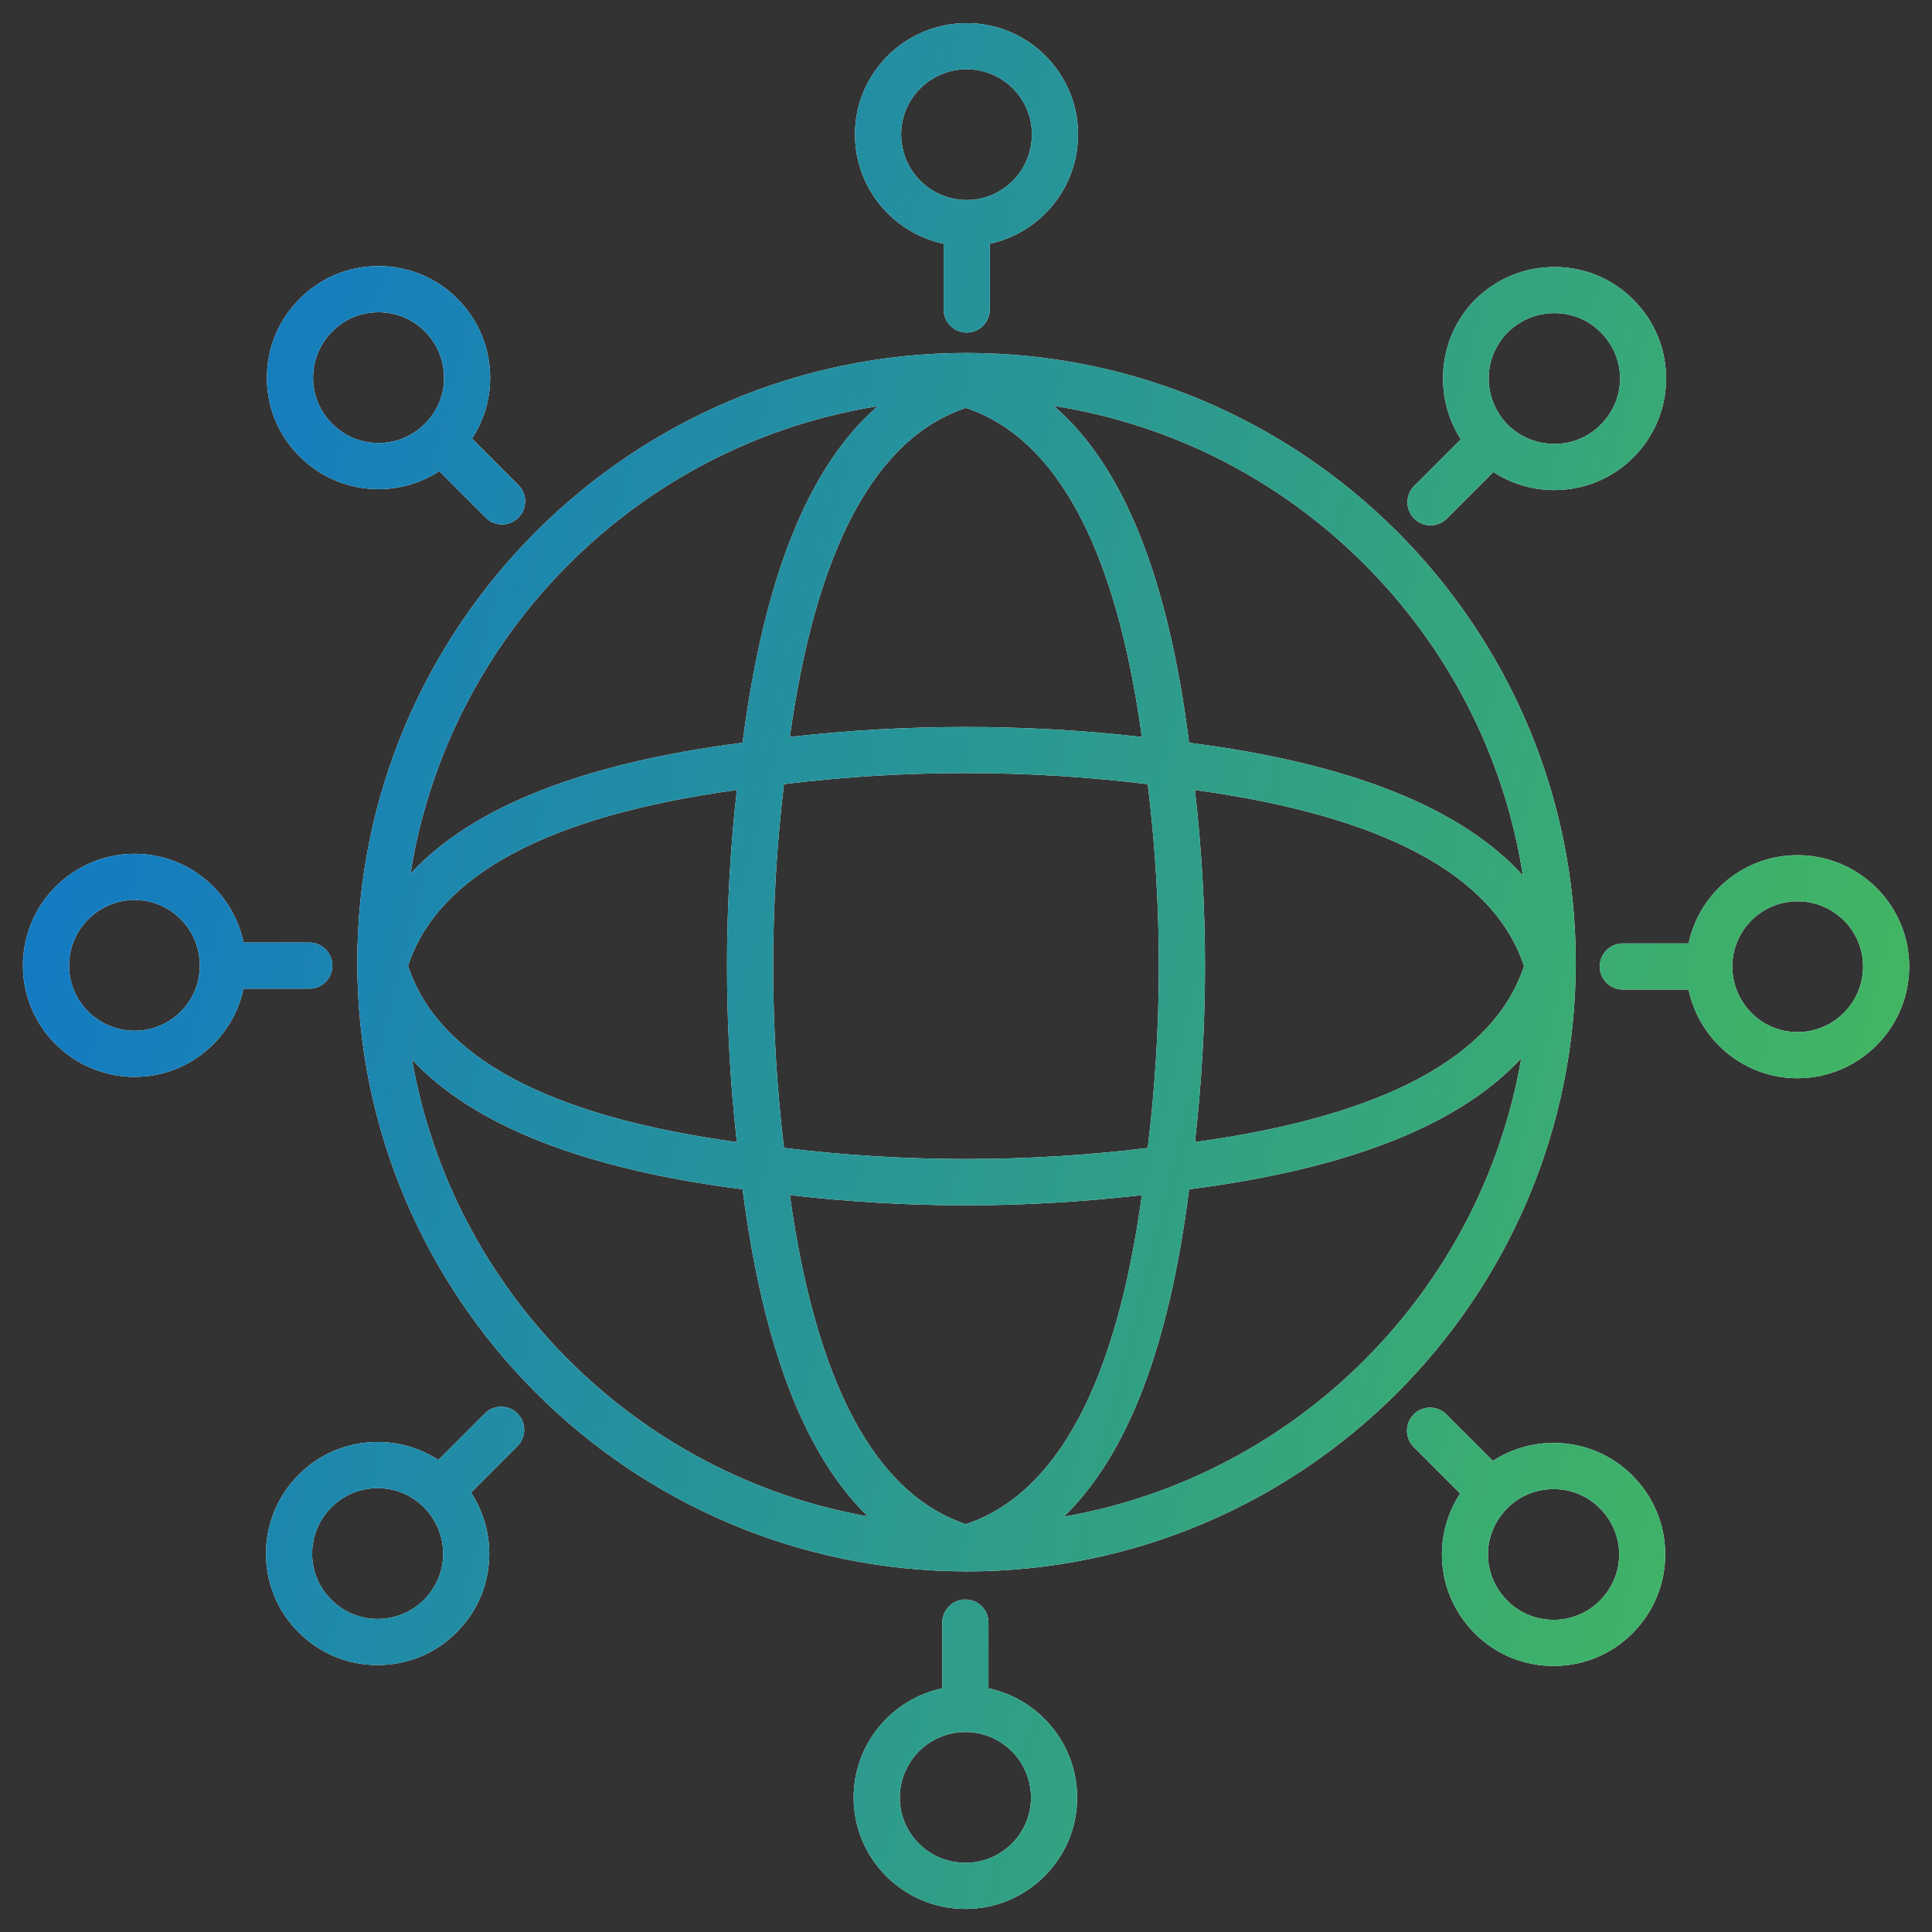 <svg width="56" height="56" viewBox="0 0 56 56" fill="none" xmlns="http://www.w3.org/2000/svg">
<rect x="0" y="0" width="56" height="56" fill="#333333" stroke="none"/>
<g clip-path="url(#clip0_5110_5106)">
<path d="M28.021 10.231C18.281 10.231 10.356 18.155 10.356 27.896C10.356 37.618 18.264 45.53 27.989 45.547C27.991 45.547 27.993 45.548 27.995 45.548C27.997 45.548 27.998 45.548 27.999 45.548C28.007 45.548 28.014 45.548 28.021 45.548C37.755 45.548 45.674 37.629 45.674 27.896C45.674 18.155 37.755 10.231 28.021 10.231ZM27.996 44.179C25.365 43.298 23.653 40.092 22.894 34.641C24.584 34.835 26.295 34.938 27.995 34.938C29.699 34.938 31.413 34.834 33.098 34.641C32.351 40.088 30.638 43.298 27.996 44.179ZM27.996 11.823C30.637 12.704 32.349 15.909 33.098 21.362C29.717 20.975 26.256 20.976 22.894 21.361C23.652 15.913 25.364 12.704 27.996 11.823ZM33.268 33.274C29.787 33.7 26.227 33.702 22.724 33.273C22.306 29.775 22.306 26.235 22.724 22.728C26.205 22.302 29.765 22.301 33.268 22.729C33.697 26.226 33.697 29.765 33.268 33.274ZM21.358 33.104C15.903 32.359 12.695 30.643 11.827 27.994C12.695 25.357 15.899 23.646 21.358 22.898C20.977 26.291 20.978 29.718 21.358 33.104ZM34.635 22.898C40.092 23.646 43.301 25.36 44.174 28.002C43.306 30.641 40.1 32.353 34.635 33.104C35.025 29.71 35.025 26.282 34.635 22.898ZM44.142 25.378C42.362 23.413 39.12 22.123 34.467 21.529C33.858 16.743 32.568 13.51 30.546 11.765C37.528 12.855 43.056 18.39 44.142 25.378ZM25.442 11.774C23.43 13.522 22.14 16.752 21.524 21.529C16.909 22.119 13.684 23.39 11.898 25.326C13.001 18.381 18.497 12.881 25.442 11.774ZM11.943 30.716C13.739 32.633 16.95 33.891 21.524 34.473C22.112 39.018 23.31 42.155 25.156 43.954C18.432 42.759 13.121 37.441 11.943 30.716ZM30.834 43.963C32.691 42.164 33.889 39.023 34.467 34.473C39.084 33.882 42.307 32.609 44.095 30.674C42.929 37.436 37.591 42.784 30.834 43.963ZM27.352 7.065V8.972C27.352 9.341 27.652 9.64 28.021 9.64C28.391 9.64 28.69 9.341 28.69 8.972V7.065C30.149 6.754 31.248 5.452 31.248 3.896C31.248 2.117 29.8 0.67 28.021 0.67C26.235 0.67 24.782 2.117 24.782 3.896C24.782 5.453 25.886 6.756 27.352 7.065ZM28.021 2.007C29.063 2.007 29.91 2.854 29.91 3.896C29.91 4.945 29.063 5.798 28.021 5.798C26.973 5.798 26.12 4.945 26.12 3.896C26.12 2.854 26.973 2.007 28.021 2.007ZM41.464 15.227C41.635 15.227 41.806 15.162 41.937 15.031L43.286 13.682C43.809 14.022 44.418 14.205 45.056 14.205C45.92 14.205 46.732 13.869 47.34 13.261C47.955 12.646 48.293 11.833 48.293 10.972C48.293 10.11 47.955 9.297 47.34 8.682C46.732 8.074 45.92 7.739 45.056 7.739C44.193 7.739 43.379 8.073 42.758 8.685C41.675 9.782 41.536 11.478 42.342 12.735L40.991 14.085C40.73 14.346 40.73 14.77 40.991 15.031C41.121 15.162 41.293 15.227 41.464 15.227ZM43.704 9.631C44.067 9.274 44.547 9.076 45.055 9.076C45.563 9.076 46.038 9.272 46.394 9.628C47.147 10.381 47.147 11.562 46.394 12.315C46.038 12.671 45.563 12.867 45.055 12.867C44.547 12.867 44.066 12.67 43.71 12.318C42.965 11.563 42.965 10.38 43.704 9.631ZM52.1 24.788C50.55 24.788 49.253 25.886 48.944 27.346H47.038C46.668 27.346 46.369 27.645 46.369 28.014C46.369 28.384 46.668 28.683 47.038 28.683H48.944C49.251 30.149 50.55 31.253 52.1 31.253C53.886 31.253 55.339 29.8 55.339 28.014C55.339 26.235 53.886 24.788 52.1 24.788ZM52.1 29.916C51.059 29.916 50.212 29.063 50.212 28.014C50.212 26.973 51.059 26.125 52.1 26.125C53.148 26.125 54.002 26.973 54.002 28.014C54.002 29.063 53.148 29.916 52.1 29.916ZM45.031 41.824C44.396 41.824 43.79 42.007 43.272 42.344L41.924 40.997C41.663 40.735 41.239 40.735 40.978 40.997C40.717 41.258 40.717 41.682 40.978 41.943L42.324 43.29C41.981 43.812 41.795 44.421 41.795 45.056C41.795 45.918 42.134 46.731 42.748 47.346C43.357 47.954 44.167 48.289 45.031 48.289C45.895 48.289 46.706 47.954 47.314 47.346C47.929 46.731 48.267 45.918 48.267 45.056C48.267 44.195 47.929 43.382 47.314 42.767C46.706 42.159 45.895 41.824 45.031 41.824ZM46.368 46.4C46.012 46.756 45.538 46.952 45.031 46.952C44.525 46.952 44.05 46.756 43.694 46.4C42.941 45.647 42.941 44.467 43.694 43.714C44.05 43.357 44.525 43.162 45.031 43.162C45.538 43.162 46.012 43.357 46.368 43.714C47.121 44.467 47.121 45.647 46.368 46.4ZM28.651 48.937V47.03C28.651 46.661 28.352 46.362 27.982 46.362C27.613 46.362 27.313 46.661 27.313 47.03V48.937C25.847 49.246 24.743 50.549 24.743 52.106C24.743 53.885 26.196 55.332 27.982 55.332C29.768 55.332 31.222 53.885 31.222 52.106C31.221 50.549 30.117 49.246 28.651 48.937ZM27.982 53.994C26.933 53.994 26.081 53.147 26.081 52.106C26.081 51.057 26.933 50.204 27.982 50.204C29.031 50.204 29.884 51.057 29.884 52.106C29.884 53.147 29.031 53.994 27.982 53.994ZM14.053 40.97L12.706 42.318C12.187 41.98 11.581 41.797 10.946 41.797C10.082 41.797 9.271 42.133 8.663 42.741C8.046 43.359 7.707 44.177 7.71 45.046C7.713 45.908 8.052 46.717 8.663 47.32C9.271 47.928 10.082 48.263 10.946 48.263C11.81 48.263 12.621 47.928 13.226 47.323C13.84 46.717 14.179 45.908 14.182 45.046C14.184 44.404 13.998 43.79 13.653 43.263L14.999 41.916C15.261 41.655 15.261 41.231 14.999 40.97C14.738 40.709 14.314 40.709 14.053 40.97ZM12.283 46.374C11.927 46.73 11.452 46.925 10.946 46.925C10.44 46.925 9.965 46.73 9.606 46.37C9.248 46.017 9.049 45.545 9.048 45.042C9.046 44.532 9.246 44.051 9.609 43.687C9.965 43.331 10.44 43.135 10.946 43.135C11.453 43.135 11.927 43.331 12.283 43.687C12.647 44.051 12.846 44.532 12.845 45.042C12.843 45.545 12.645 46.017 12.283 46.374ZM8.966 28.657C9.335 28.657 9.634 28.358 9.634 27.988C9.634 27.619 9.335 27.32 8.966 27.32H7.06C6.752 25.853 5.454 24.748 3.904 24.748C2.117 24.748 0.664 26.201 0.664 27.988C0.664 29.767 2.117 31.214 3.904 31.214C5.453 31.214 6.75 30.116 7.059 28.657H8.966ZM3.904 29.876C2.855 29.876 2.002 29.029 2.002 27.988C2.002 26.939 2.855 26.086 3.904 26.086C4.945 26.086 5.792 26.939 5.792 27.988C5.792 29.029 4.945 29.876 3.904 29.876ZM10.972 14.178C11.608 14.178 12.215 13.995 12.732 13.658L14.079 15.005C14.21 15.136 14.381 15.2 14.553 15.2C14.724 15.2 14.895 15.136 15.025 15.005C15.287 14.744 15.287 14.32 15.026 14.059L13.681 12.713C14.021 12.198 14.206 11.594 14.208 10.96C14.211 10.092 13.872 9.274 13.255 8.656C12.647 8.048 11.836 7.712 10.972 7.712C10.108 7.712 9.298 8.048 8.689 8.656C8.072 9.274 7.733 10.092 7.736 10.96C7.739 11.823 8.079 12.632 8.689 13.234C9.298 13.843 10.108 14.178 10.972 14.178ZM9.635 9.602C9.991 9.246 10.466 9.05 10.972 9.05C11.479 9.05 11.954 9.246 12.309 9.602C12.673 9.965 12.872 10.446 12.871 10.956C12.869 11.46 12.671 11.931 12.309 12.289C11.953 12.644 11.479 12.841 10.972 12.841C10.466 12.841 9.991 12.644 9.632 12.285C9.274 11.931 9.076 11.46 9.074 10.956C9.072 10.446 9.272 9.965 9.635 9.602Z" fill="white"/>
<path d="M28.021 10.231C18.281 10.231 10.356 18.155 10.356 27.896C10.356 37.618 18.264 45.53 27.989 45.547C27.991 45.547 27.993 45.548 27.995 45.548C27.997 45.548 27.998 45.548 27.999 45.548C28.007 45.548 28.014 45.548 28.021 45.548C37.755 45.548 45.674 37.629 45.674 27.896C45.674 18.155 37.755 10.231 28.021 10.231ZM27.996 44.179C25.365 43.298 23.653 40.092 22.894 34.641C24.584 34.835 26.295 34.938 27.995 34.938C29.699 34.938 31.413 34.834 33.098 34.641C32.351 40.088 30.638 43.298 27.996 44.179ZM27.996 11.823C30.637 12.704 32.349 15.909 33.098 21.362C29.717 20.975 26.256 20.976 22.894 21.361C23.652 15.913 25.364 12.704 27.996 11.823ZM33.268 33.274C29.787 33.7 26.227 33.702 22.724 33.273C22.306 29.775 22.306 26.235 22.724 22.728C26.205 22.302 29.765 22.301 33.268 22.729C33.697 26.226 33.697 29.765 33.268 33.274ZM21.358 33.104C15.903 32.359 12.695 30.643 11.827 27.994C12.695 25.357 15.899 23.646 21.358 22.898C20.977 26.291 20.978 29.718 21.358 33.104ZM34.635 22.898C40.092 23.646 43.301 25.36 44.174 28.002C43.306 30.641 40.1 32.353 34.635 33.104C35.025 29.71 35.025 26.282 34.635 22.898ZM44.142 25.378C42.362 23.413 39.12 22.123 34.467 21.529C33.858 16.743 32.568 13.51 30.546 11.765C37.528 12.855 43.056 18.39 44.142 25.378ZM25.442 11.774C23.43 13.522 22.14 16.752 21.524 21.529C16.909 22.119 13.684 23.39 11.898 25.326C13.001 18.381 18.497 12.881 25.442 11.774ZM11.943 30.716C13.739 32.633 16.95 33.891 21.524 34.473C22.112 39.018 23.31 42.155 25.156 43.954C18.432 42.759 13.121 37.441 11.943 30.716ZM30.834 43.963C32.691 42.164 33.889 39.023 34.467 34.473C39.084 33.882 42.307 32.609 44.095 30.674C42.929 37.436 37.591 42.784 30.834 43.963ZM27.352 7.065V8.972C27.352 9.341 27.652 9.64 28.021 9.64C28.391 9.64 28.69 9.341 28.69 8.972V7.065C30.149 6.754 31.248 5.452 31.248 3.896C31.248 2.117 29.8 0.67 28.021 0.67C26.235 0.67 24.782 2.117 24.782 3.896C24.782 5.453 25.886 6.756 27.352 7.065ZM28.021 2.007C29.063 2.007 29.91 2.854 29.91 3.896C29.91 4.945 29.063 5.798 28.021 5.798C26.973 5.798 26.12 4.945 26.12 3.896C26.12 2.854 26.973 2.007 28.021 2.007ZM41.464 15.227C41.635 15.227 41.806 15.162 41.937 15.031L43.286 13.682C43.809 14.022 44.418 14.205 45.056 14.205C45.92 14.205 46.732 13.869 47.34 13.261C47.955 12.646 48.293 11.833 48.293 10.972C48.293 10.11 47.955 9.297 47.34 8.682C46.732 8.074 45.92 7.739 45.056 7.739C44.193 7.739 43.379 8.073 42.758 8.685C41.675 9.782 41.536 11.478 42.342 12.735L40.991 14.085C40.73 14.346 40.73 14.77 40.991 15.031C41.121 15.162 41.293 15.227 41.464 15.227ZM43.704 9.631C44.067 9.274 44.547 9.076 45.055 9.076C45.563 9.076 46.038 9.272 46.394 9.628C47.147 10.381 47.147 11.562 46.394 12.315C46.038 12.671 45.563 12.867 45.055 12.867C44.547 12.867 44.066 12.67 43.71 12.318C42.965 11.563 42.965 10.38 43.704 9.631ZM52.1 24.788C50.55 24.788 49.253 25.886 48.944 27.346H47.038C46.668 27.346 46.369 27.645 46.369 28.014C46.369 28.384 46.668 28.683 47.038 28.683H48.944C49.251 30.149 50.55 31.253 52.1 31.253C53.886 31.253 55.339 29.8 55.339 28.014C55.339 26.235 53.886 24.788 52.1 24.788ZM52.1 29.916C51.059 29.916 50.212 29.063 50.212 28.014C50.212 26.973 51.059 26.125 52.1 26.125C53.148 26.125 54.002 26.973 54.002 28.014C54.002 29.063 53.148 29.916 52.1 29.916ZM45.031 41.824C44.396 41.824 43.79 42.007 43.272 42.344L41.924 40.997C41.663 40.735 41.239 40.735 40.978 40.997C40.717 41.258 40.717 41.682 40.978 41.943L42.324 43.29C41.981 43.812 41.795 44.421 41.795 45.056C41.795 45.918 42.134 46.731 42.748 47.346C43.357 47.954 44.167 48.289 45.031 48.289C45.895 48.289 46.706 47.954 47.314 47.346C47.929 46.731 48.267 45.918 48.267 45.056C48.267 44.195 47.929 43.382 47.314 42.767C46.706 42.159 45.895 41.824 45.031 41.824ZM46.368 46.4C46.012 46.756 45.538 46.952 45.031 46.952C44.525 46.952 44.05 46.756 43.694 46.4C42.941 45.647 42.941 44.467 43.694 43.714C44.05 43.357 44.525 43.162 45.031 43.162C45.538 43.162 46.012 43.357 46.368 43.714C47.121 44.467 47.121 45.647 46.368 46.4ZM28.651 48.937V47.03C28.651 46.661 28.352 46.362 27.982 46.362C27.613 46.362 27.313 46.661 27.313 47.03V48.937C25.847 49.246 24.743 50.549 24.743 52.106C24.743 53.885 26.196 55.332 27.982 55.332C29.768 55.332 31.222 53.885 31.222 52.106C31.221 50.549 30.117 49.246 28.651 48.937ZM27.982 53.994C26.933 53.994 26.081 53.147 26.081 52.106C26.081 51.057 26.933 50.204 27.982 50.204C29.031 50.204 29.884 51.057 29.884 52.106C29.884 53.147 29.031 53.994 27.982 53.994ZM14.053 40.97L12.706 42.318C12.187 41.98 11.581 41.797 10.946 41.797C10.082 41.797 9.271 42.133 8.663 42.741C8.046 43.359 7.707 44.177 7.71 45.046C7.713 45.908 8.052 46.717 8.663 47.32C9.271 47.928 10.082 48.263 10.946 48.263C11.81 48.263 12.621 47.928 13.226 47.323C13.84 46.717 14.179 45.908 14.182 45.046C14.184 44.404 13.998 43.79 13.653 43.263L14.999 41.916C15.261 41.655 15.261 41.231 14.999 40.97C14.738 40.709 14.314 40.709 14.053 40.97ZM12.283 46.374C11.927 46.73 11.452 46.925 10.946 46.925C10.44 46.925 9.965 46.73 9.606 46.37C9.248 46.017 9.049 45.545 9.048 45.042C9.046 44.532 9.246 44.051 9.609 43.687C9.965 43.331 10.44 43.135 10.946 43.135C11.453 43.135 11.927 43.331 12.283 43.687C12.647 44.051 12.846 44.532 12.845 45.042C12.843 45.545 12.645 46.017 12.283 46.374ZM8.966 28.657C9.335 28.657 9.634 28.358 9.634 27.988C9.634 27.619 9.335 27.32 8.966 27.32H7.06C6.752 25.853 5.454 24.748 3.904 24.748C2.117 24.748 0.664 26.201 0.664 27.988C0.664 29.767 2.117 31.214 3.904 31.214C5.453 31.214 6.75 30.116 7.059 28.657H8.966ZM3.904 29.876C2.855 29.876 2.002 29.029 2.002 27.988C2.002 26.939 2.855 26.086 3.904 26.086C4.945 26.086 5.792 26.939 5.792 27.988C5.792 29.029 4.945 29.876 3.904 29.876ZM10.972 14.178C11.608 14.178 12.215 13.995 12.732 13.658L14.079 15.005C14.21 15.136 14.381 15.2 14.553 15.2C14.724 15.2 14.895 15.136 15.025 15.005C15.287 14.744 15.287 14.32 15.026 14.059L13.681 12.713C14.021 12.198 14.206 11.594 14.208 10.96C14.211 10.092 13.872 9.274 13.255 8.656C12.647 8.048 11.836 7.712 10.972 7.712C10.108 7.712 9.298 8.048 8.689 8.656C8.072 9.274 7.733 10.092 7.736 10.96C7.739 11.823 8.079 12.632 8.689 13.234C9.298 13.843 10.108 14.178 10.972 14.178ZM9.635 9.602C9.991 9.246 10.466 9.05 10.972 9.05C11.479 9.05 11.954 9.246 12.309 9.602C12.673 9.965 12.872 10.446 12.871 10.956C12.869 11.46 12.671 11.931 12.309 12.289C11.953 12.644 11.479 12.841 10.972 12.841C10.466 12.841 9.991 12.644 9.632 12.285C9.274 11.931 9.076 11.46 9.074 10.956C9.072 10.446 9.272 9.965 9.635 9.602Z" fill="url(#paint0_linear_5110_5106)"/>
</g>
<defs>
<linearGradient id="paint0_linear_5110_5106" x1="-3.782" y1="-40.575" x2="74.685" y2="-20.648" gradientUnits="userSpaceOnUse">
<stop stop-color="#0063E9"/>
<stop offset="1" stop-color="#47BD56"/>
</linearGradient>
<clipPath id="clip0_5110_5106">
<rect width="56" height="56" fill="white"/>
</clipPath>
</defs>
</svg>
